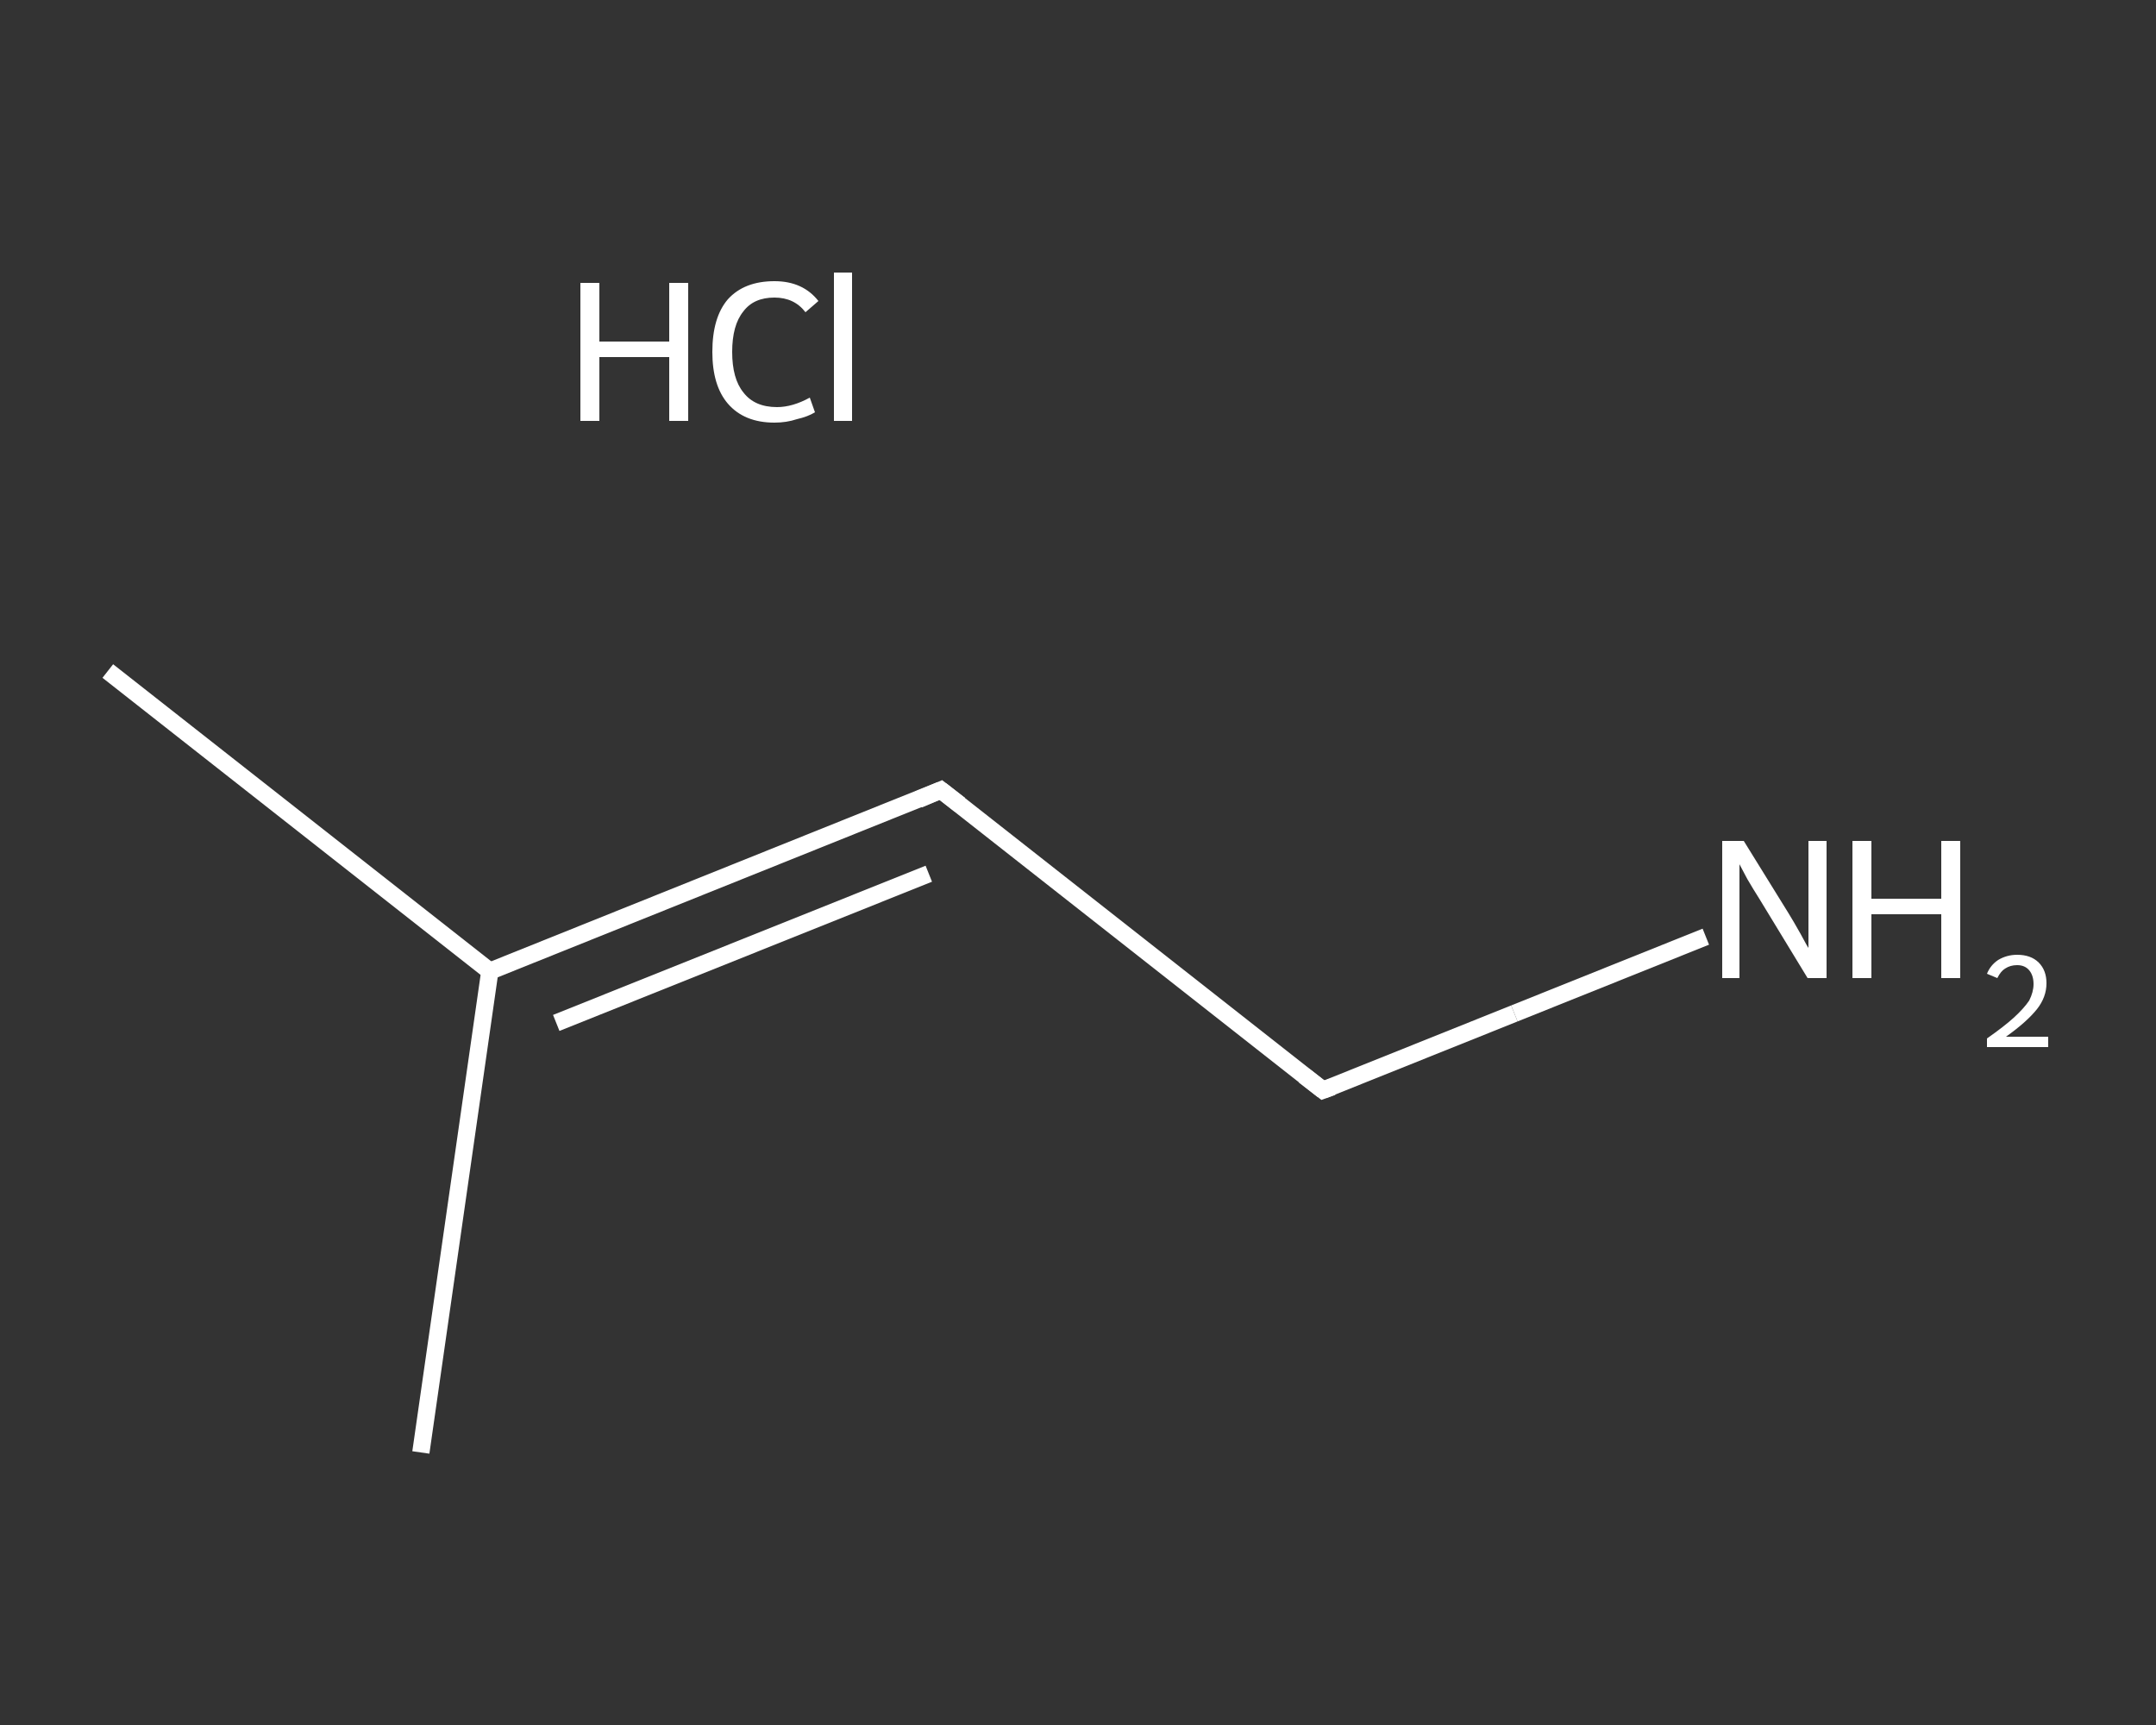 <?xml version='1.0' encoding='iso-8859-1'?>
<svg version='1.1' baseProfile='full'
              xmlns='http://www.w3.org/2000/svg'
                      xmlns:rdkit='http://www.rdkit.org/xml'
                      xmlns:xlink='http://www.w3.org/1999/xlink'
                  xml:space='preserve'
width='250px' height='200px' viewBox='0 0 250 200'>
<rect x="0" y="0" width="250" height="200" fill="#333333" stroke="none"/>
<!-- END OF HEADER -->
<rect style='opacity:1.0;fill:transparent;stroke:none' width='250.0' height='200.0' x='0.0' y='0.0'> </rect>
<path class='bond-0 atom-0 atom-1' d='M 12.5,77.8 L 56.8,112.6' style='fill:none;fill-rule:evenodd;stroke:#FFFFFF;stroke-width:2.0px;stroke-linecap:butt;stroke-linejoin:miter;stroke-opacity:1' />
<path class='bond-1 atom-1 atom-2' d='M 56.8,112.6 L 48.8,168.4' style='fill:none;fill-rule:evenodd;stroke:#FFFFFF;stroke-width:2.0px;stroke-linecap:butt;stroke-linejoin:miter;stroke-opacity:1' />
<path class='bond-2 atom-1 atom-3' d='M 56.8,112.6 L 109.1,91.6' style='fill:none;fill-rule:evenodd;stroke:#FFFFFF;stroke-width:2.0px;stroke-linecap:butt;stroke-linejoin:miter;stroke-opacity:1' />
<path class='bond-2 atom-1 atom-3' d='M 64.5,118.6 L 107.7,101.3' style='fill:none;fill-rule:evenodd;stroke:#FFFFFF;stroke-width:2.0px;stroke-linecap:butt;stroke-linejoin:miter;stroke-opacity:1' />
<path class='bond-3 atom-3 atom-4' d='M 109.1,91.6 L 153.4,126.4' style='fill:none;fill-rule:evenodd;stroke:#FFFFFF;stroke-width:2.0px;stroke-linecap:butt;stroke-linejoin:miter;stroke-opacity:1' />
<path class='bond-4 atom-4 atom-5' d='M 153.4,126.4 L 175.6,117.5' style='fill:none;fill-rule:evenodd;stroke:#FFFFFF;stroke-width:2.0px;stroke-linecap:butt;stroke-linejoin:miter;stroke-opacity:1' />
<path class='bond-4 atom-4 atom-5' d='M 175.6,117.5 L 197.8,108.6' style='fill:none;fill-rule:evenodd;stroke:#FFFFFF;stroke-width:2.0px;stroke-linecap:butt;stroke-linejoin:miter;stroke-opacity:1' />
<path d='M 106.5,92.7 L 109.1,91.6 L 111.3,93.3' style='fill:none;stroke:#FFFFFF;stroke-width:2.0px;stroke-linecap:butt;stroke-linejoin:miter;stroke-opacity:1;' />
<path d='M 151.2,124.7 L 153.4,126.4 L 154.5,126.0' style='fill:none;stroke:#FFFFFF;stroke-width:2.0px;stroke-linecap:butt;stroke-linejoin:miter;stroke-opacity:1;' />
<path class='atom-5' d='M 202.2 97.5
L 207.4 105.9
Q 207.9 106.7, 208.8 108.3
Q 209.6 109.8, 209.7 109.9
L 209.7 97.5
L 211.8 97.5
L 211.8 113.4
L 209.6 113.4
L 204.0 104.2
Q 203.3 103.1, 202.6 101.9
Q 201.9 100.6, 201.7 100.2
L 201.7 113.4
L 199.7 113.4
L 199.7 97.5
L 202.2 97.5
' fill='#FFFFFF'/>
<path class='atom-5' d='M 214.8 97.5
L 217.0 97.5
L 217.0 104.2
L 225.1 104.2
L 225.1 97.5
L 227.3 97.5
L 227.3 113.4
L 225.1 113.4
L 225.1 106.0
L 217.0 106.0
L 217.0 113.4
L 214.8 113.4
L 214.8 97.5
' fill='#FFFFFF'/>
<path class='atom-5' d='M 230.4 112.9
Q 230.8 111.9, 231.7 111.3
Q 232.7 110.7, 233.9 110.7
Q 235.5 110.7, 236.4 111.6
Q 237.3 112.5, 237.3 114.0
Q 237.3 115.6, 236.2 117.0
Q 235.0 118.5, 232.6 120.2
L 237.5 120.2
L 237.5 121.4
L 230.4 121.4
L 230.4 120.4
Q 232.4 119.0, 233.5 118.0
Q 234.7 116.9, 235.3 116.0
Q 235.8 115.0, 235.8 114.1
Q 235.8 113.1, 235.3 112.5
Q 234.8 111.9, 233.9 111.9
Q 233.1 111.9, 232.5 112.3
Q 232.0 112.6, 231.6 113.4
L 230.4 112.9
' fill='#FFFFFF'/>
<path class='atom-6' d='M 67.3 32.8
L 69.5 32.8
L 69.5 39.6
L 77.6 39.6
L 77.6 32.8
L 79.8 32.8
L 79.8 48.8
L 77.6 48.8
L 77.6 41.4
L 69.5 41.4
L 69.5 48.8
L 67.3 48.8
L 67.3 32.8
' fill='#FFFFFF'/>
<path class='atom-6' d='M 82.6 40.8
Q 82.6 36.8, 84.4 34.7
Q 86.3 32.6, 89.8 32.6
Q 93.1 32.6, 94.9 34.9
L 93.4 36.2
Q 92.1 34.5, 89.8 34.5
Q 87.4 34.5, 86.2 36.1
Q 84.9 37.7, 84.9 40.8
Q 84.9 43.9, 86.2 45.5
Q 87.5 47.2, 90.1 47.2
Q 91.9 47.2, 93.9 46.1
L 94.5 47.8
Q 93.7 48.3, 92.4 48.6
Q 91.2 49.0, 89.8 49.0
Q 86.3 49.0, 84.4 46.8
Q 82.6 44.7, 82.6 40.8
' fill='#FFFFFF'/>
<path class='atom-6' d='M 96.7 31.6
L 98.8 31.6
L 98.8 48.8
L 96.7 48.8
L 96.7 31.6
' fill='#FFFFFF'/>
</svg>
